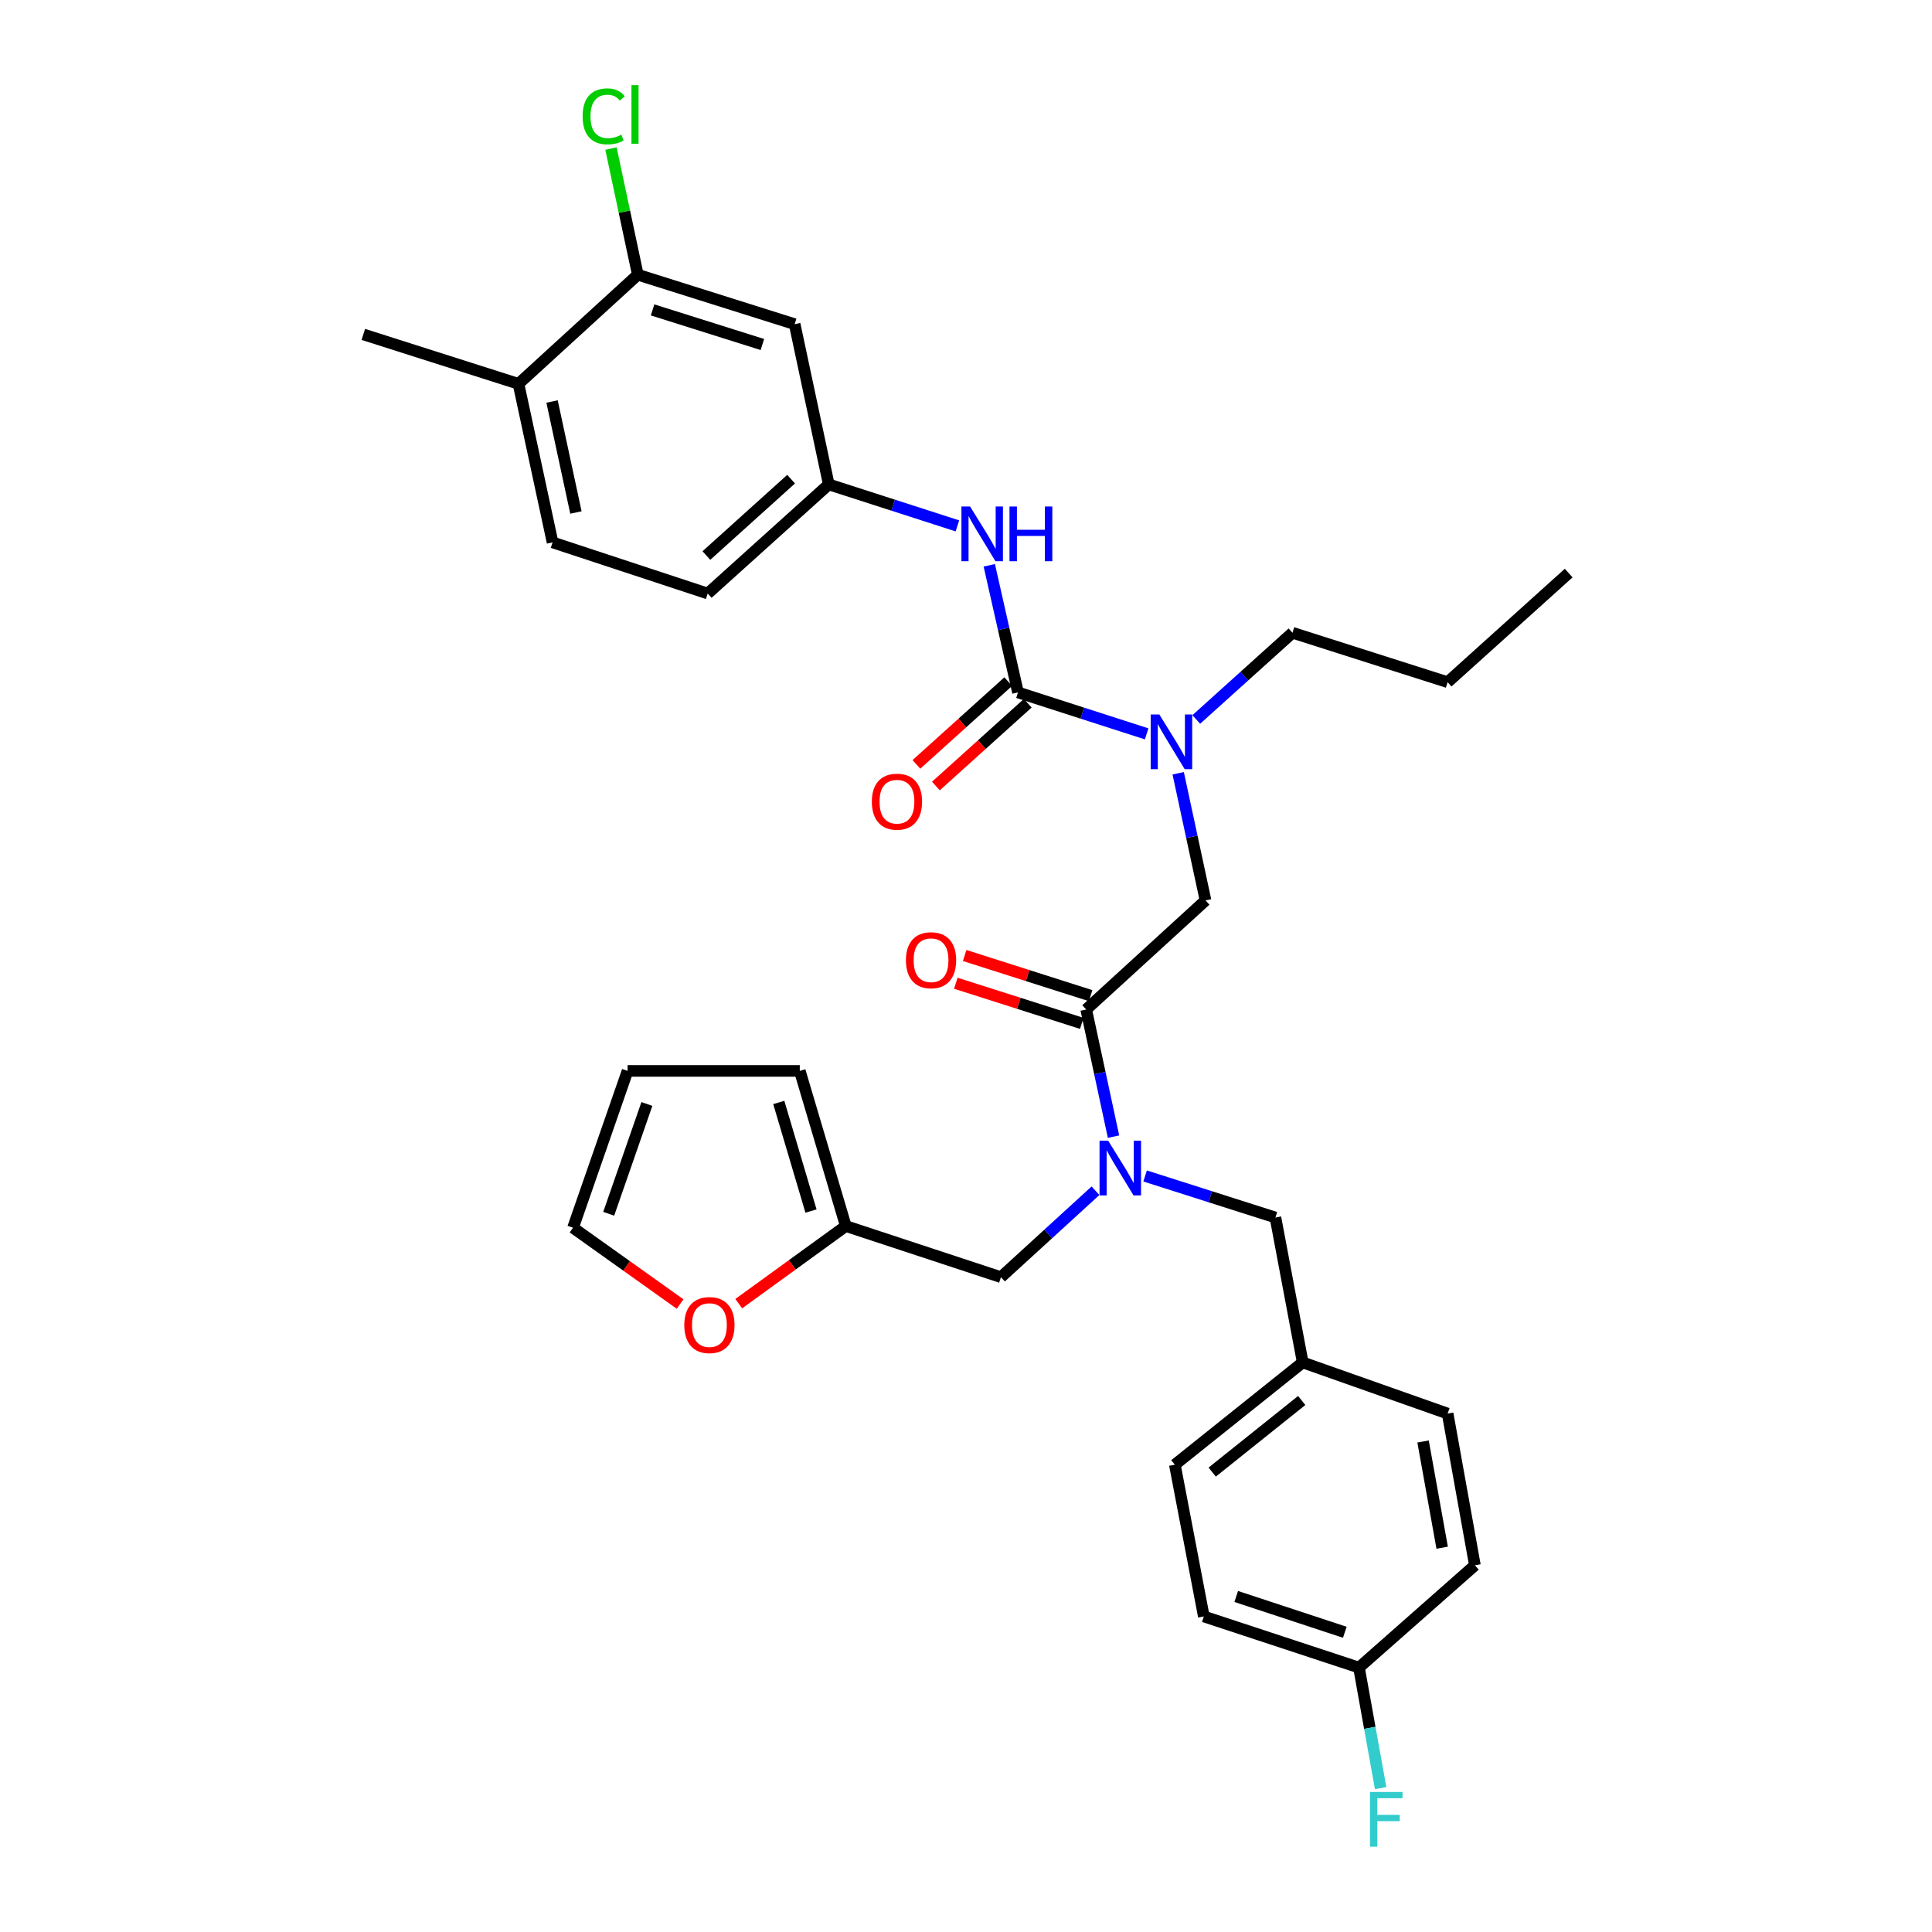 <?xml version='1.0' encoding='iso-8859-1'?>
<svg version='1.1' baseProfile='full'
              xmlns='http://www.w3.org/2000/svg'
                      xmlns:rdkit='http://www.rdkit.org/xml'
                      xmlns:xlink='http://www.w3.org/1999/xlink'
                  xml:space='preserve'
width='1000px' height='1000px' viewBox='0 0 1000 1000'>
<!-- END OF HEADER -->
<rect style='opacity:1.0;fill:#FFFFFF;stroke:none' width='1000' height='1000' x='0' y='0'> </rect>
<path class='bond-0' d='M 330.133,142.197 L 411.312,167.786' style='fill:none;fill-rule:evenodd;stroke:#000000;stroke-width:6px;stroke-linecap:butt;stroke-linejoin:miter;stroke-opacity:1' />
<path class='bond-0' d='M 337.78,160.405 L 394.606,178.318' style='fill:none;fill-rule:evenodd;stroke:#000000;stroke-width:6px;stroke-linecap:butt;stroke-linejoin:miter;stroke-opacity:1' />
<path class='bond-1' d='M 330.133,142.197 L 323.185,109.55' style='fill:none;fill-rule:evenodd;stroke:#000000;stroke-width:6px;stroke-linecap:butt;stroke-linejoin:miter;stroke-opacity:1' />
<path class='bond-1' d='M 323.185,109.55 L 316.238,76.903' style='fill:none;fill-rule:evenodd;stroke:#00CC00;stroke-width:6px;stroke-linecap:butt;stroke-linejoin:miter;stroke-opacity:1' />
<path class='bond-2' d='M 330.133,142.197 L 268.366,198.674' style='fill:none;fill-rule:evenodd;stroke:#000000;stroke-width:6px;stroke-linecap:butt;stroke-linejoin:miter;stroke-opacity:1' />
<path class='bond-3' d='M 562.211,522.52 L 569.286,555.424' style='fill:none;fill-rule:evenodd;stroke:#000000;stroke-width:6px;stroke-linecap:butt;stroke-linejoin:miter;stroke-opacity:1' />
<path class='bond-3' d='M 569.286,555.424 L 576.361,588.328' style='fill:none;fill-rule:evenodd;stroke:#0000FF;stroke-width:6px;stroke-linecap:butt;stroke-linejoin:miter;stroke-opacity:1' />
<path class='bond-4' d='M 562.211,522.52 L 623.979,466.051' style='fill:none;fill-rule:evenodd;stroke:#000000;stroke-width:6px;stroke-linecap:butt;stroke-linejoin:miter;stroke-opacity:1' />
<path class='bond-5' d='M 564.499,515.342 L 531.902,504.955' style='fill:none;fill-rule:evenodd;stroke:#000000;stroke-width:6px;stroke-linecap:butt;stroke-linejoin:miter;stroke-opacity:1' />
<path class='bond-5' d='M 531.902,504.955 L 499.305,494.567' style='fill:none;fill-rule:evenodd;stroke:#FF0000;stroke-width:6px;stroke-linecap:butt;stroke-linejoin:miter;stroke-opacity:1' />
<path class='bond-5' d='M 559.924,529.698 L 527.327,519.31' style='fill:none;fill-rule:evenodd;stroke:#000000;stroke-width:6px;stroke-linecap:butt;stroke-linejoin:miter;stroke-opacity:1' />
<path class='bond-5' d='M 527.327,519.31 L 494.73,508.923' style='fill:none;fill-rule:evenodd;stroke:#FF0000;stroke-width:6px;stroke-linecap:butt;stroke-linejoin:miter;stroke-opacity:1' />
<path class='bond-6' d='M 623.979,466.051 L 616.904,433.147' style='fill:none;fill-rule:evenodd;stroke:#000000;stroke-width:6px;stroke-linecap:butt;stroke-linejoin:miter;stroke-opacity:1' />
<path class='bond-6' d='M 616.904,433.147 L 609.829,400.243' style='fill:none;fill-rule:evenodd;stroke:#0000FF;stroke-width:6px;stroke-linecap:butt;stroke-linejoin:miter;stroke-opacity:1' />
<path class='bond-7' d='M 593.507,379.852 L 560.209,369.124' style='fill:none;fill-rule:evenodd;stroke:#0000FF;stroke-width:6px;stroke-linecap:butt;stroke-linejoin:miter;stroke-opacity:1' />
<path class='bond-7' d='M 560.209,369.124 L 526.912,358.396' style='fill:none;fill-rule:evenodd;stroke:#000000;stroke-width:6px;stroke-linecap:butt;stroke-linejoin:miter;stroke-opacity:1' />
<path class='bond-8' d='M 619.182,372.403 L 644.085,349.955' style='fill:none;fill-rule:evenodd;stroke:#0000FF;stroke-width:6px;stroke-linecap:butt;stroke-linejoin:miter;stroke-opacity:1' />
<path class='bond-8' d='M 644.085,349.955 L 668.988,327.508' style='fill:none;fill-rule:evenodd;stroke:#000000;stroke-width:6px;stroke-linecap:butt;stroke-linejoin:miter;stroke-opacity:1' />
<path class='bond-9' d='M 526.912,358.396 L 519.482,325.494' style='fill:none;fill-rule:evenodd;stroke:#000000;stroke-width:6px;stroke-linecap:butt;stroke-linejoin:miter;stroke-opacity:1' />
<path class='bond-9' d='M 519.482,325.494 L 512.052,292.592' style='fill:none;fill-rule:evenodd;stroke:#0000FF;stroke-width:6px;stroke-linecap:butt;stroke-linejoin:miter;stroke-opacity:1' />
<path class='bond-10' d='M 521.868,352.8 L 498.099,374.225' style='fill:none;fill-rule:evenodd;stroke:#000000;stroke-width:6px;stroke-linecap:butt;stroke-linejoin:miter;stroke-opacity:1' />
<path class='bond-10' d='M 498.099,374.225 L 474.33,395.65' style='fill:none;fill-rule:evenodd;stroke:#FF0000;stroke-width:6px;stroke-linecap:butt;stroke-linejoin:miter;stroke-opacity:1' />
<path class='bond-10' d='M 531.956,363.991 L 508.187,385.416' style='fill:none;fill-rule:evenodd;stroke:#000000;stroke-width:6px;stroke-linecap:butt;stroke-linejoin:miter;stroke-opacity:1' />
<path class='bond-10' d='M 508.187,385.416 L 484.418,406.842' style='fill:none;fill-rule:evenodd;stroke:#FF0000;stroke-width:6px;stroke-linecap:butt;stroke-linejoin:miter;stroke-opacity:1' />
<path class='bond-11' d='M 495.553,272.195 L 462.26,261.463' style='fill:none;fill-rule:evenodd;stroke:#0000FF;stroke-width:6px;stroke-linecap:butt;stroke-linejoin:miter;stroke-opacity:1' />
<path class='bond-11' d='M 462.26,261.463 L 428.966,250.731' style='fill:none;fill-rule:evenodd;stroke:#000000;stroke-width:6px;stroke-linecap:butt;stroke-linejoin:miter;stroke-opacity:1' />
<path class='bond-12' d='M 411.312,167.786 L 428.966,250.731' style='fill:none;fill-rule:evenodd;stroke:#000000;stroke-width:6px;stroke-linecap:butt;stroke-linejoin:miter;stroke-opacity:1' />
<path class='bond-13' d='M 268.366,198.674 L 286.011,280.74' style='fill:none;fill-rule:evenodd;stroke:#000000;stroke-width:6px;stroke-linecap:butt;stroke-linejoin:miter;stroke-opacity:1' />
<path class='bond-13' d='M 285.743,207.817 L 298.095,265.263' style='fill:none;fill-rule:evenodd;stroke:#000000;stroke-width:6px;stroke-linecap:butt;stroke-linejoin:miter;stroke-opacity:1' />
<path class='bond-14' d='M 268.366,198.674 L 188.057,173.085' style='fill:none;fill-rule:evenodd;stroke:#000000;stroke-width:6px;stroke-linecap:butt;stroke-linejoin:miter;stroke-opacity:1' />
<path class='bond-15' d='M 668.988,327.508 L 749.288,353.097' style='fill:none;fill-rule:evenodd;stroke:#000000;stroke-width:6px;stroke-linecap:butt;stroke-linejoin:miter;stroke-opacity:1' />
<path class='bond-16' d='M 518.089,661.064 L 437.789,634.596' style='fill:none;fill-rule:evenodd;stroke:#000000;stroke-width:6px;stroke-linecap:butt;stroke-linejoin:miter;stroke-opacity:1' />
<path class='bond-17' d='M 518.089,661.064 L 542.557,638.692' style='fill:none;fill-rule:evenodd;stroke:#000000;stroke-width:6px;stroke-linecap:butt;stroke-linejoin:miter;stroke-opacity:1' />
<path class='bond-17' d='M 542.557,638.692 L 567.024,616.32' style='fill:none;fill-rule:evenodd;stroke:#0000FF;stroke-width:6px;stroke-linecap:butt;stroke-linejoin:miter;stroke-opacity:1' />
<path class='bond-18' d='M 592.704,608.681 L 626.435,619.433' style='fill:none;fill-rule:evenodd;stroke:#0000FF;stroke-width:6px;stroke-linecap:butt;stroke-linejoin:miter;stroke-opacity:1' />
<path class='bond-18' d='M 626.435,619.433 L 660.165,630.184' style='fill:none;fill-rule:evenodd;stroke:#000000;stroke-width:6px;stroke-linecap:butt;stroke-linejoin:miter;stroke-opacity:1' />
<path class='bond-19' d='M 749.288,353.097 L 811.943,296.62' style='fill:none;fill-rule:evenodd;stroke:#000000;stroke-width:6px;stroke-linecap:butt;stroke-linejoin:miter;stroke-opacity:1' />
<path class='bond-20' d='M 437.789,634.596 L 410.08,654.683' style='fill:none;fill-rule:evenodd;stroke:#000000;stroke-width:6px;stroke-linecap:butt;stroke-linejoin:miter;stroke-opacity:1' />
<path class='bond-20' d='M 410.08,654.683 L 382.37,674.77' style='fill:none;fill-rule:evenodd;stroke:#FF0000;stroke-width:6px;stroke-linecap:butt;stroke-linejoin:miter;stroke-opacity:1' />
<path class='bond-21' d='M 437.789,634.596 L 413.966,554.295' style='fill:none;fill-rule:evenodd;stroke:#000000;stroke-width:6px;stroke-linecap:butt;stroke-linejoin:miter;stroke-opacity:1' />
<path class='bond-21' d='M 419.77,626.836 L 403.094,570.626' style='fill:none;fill-rule:evenodd;stroke:#000000;stroke-width:6px;stroke-linecap:butt;stroke-linejoin:miter;stroke-opacity:1' />
<path class='bond-22' d='M 352.023,674.967 L 324.312,655.221' style='fill:none;fill-rule:evenodd;stroke:#FF0000;stroke-width:6px;stroke-linecap:butt;stroke-linejoin:miter;stroke-opacity:1' />
<path class='bond-22' d='M 324.312,655.221 L 296.6,635.474' style='fill:none;fill-rule:evenodd;stroke:#000000;stroke-width:6px;stroke-linecap:butt;stroke-linejoin:miter;stroke-opacity:1' />
<path class='bond-23' d='M 660.165,630.184 L 674.278,705.186' style='fill:none;fill-rule:evenodd;stroke:#000000;stroke-width:6px;stroke-linecap:butt;stroke-linejoin:miter;stroke-opacity:1' />
<path class='bond-24' d='M 413.966,554.295 L 324.834,554.295' style='fill:none;fill-rule:evenodd;stroke:#000000;stroke-width:6px;stroke-linecap:butt;stroke-linejoin:miter;stroke-opacity:1' />
<path class='bond-25' d='M 296.6,635.474 L 324.834,554.295' style='fill:none;fill-rule:evenodd;stroke:#000000;stroke-width:6px;stroke-linecap:butt;stroke-linejoin:miter;stroke-opacity:1' />
<path class='bond-25' d='M 315.066,628.247 L 334.83,571.422' style='fill:none;fill-rule:evenodd;stroke:#000000;stroke-width:6px;stroke-linecap:butt;stroke-linejoin:miter;stroke-opacity:1' />
<path class='bond-26' d='M 674.278,705.186 L 749.288,731.662' style='fill:none;fill-rule:evenodd;stroke:#000000;stroke-width:6px;stroke-linecap:butt;stroke-linejoin:miter;stroke-opacity:1' />
<path class='bond-27' d='M 674.278,705.186 L 608.099,758.131' style='fill:none;fill-rule:evenodd;stroke:#000000;stroke-width:6px;stroke-linecap:butt;stroke-linejoin:miter;stroke-opacity:1' />
<path class='bond-27' d='M 673.764,724.893 L 627.439,761.954' style='fill:none;fill-rule:evenodd;stroke:#000000;stroke-width:6px;stroke-linecap:butt;stroke-linejoin:miter;stroke-opacity:1' />
<path class='bond-28' d='M 703.4,863.141 L 623.1,836.673' style='fill:none;fill-rule:evenodd;stroke:#000000;stroke-width:6px;stroke-linecap:butt;stroke-linejoin:miter;stroke-opacity:1' />
<path class='bond-28' d='M 696.072,844.861 L 639.862,826.333' style='fill:none;fill-rule:evenodd;stroke:#000000;stroke-width:6px;stroke-linecap:butt;stroke-linejoin:miter;stroke-opacity:1' />
<path class='bond-29' d='M 703.4,863.141 L 709.008,894.335' style='fill:none;fill-rule:evenodd;stroke:#000000;stroke-width:6px;stroke-linecap:butt;stroke-linejoin:miter;stroke-opacity:1' />
<path class='bond-29' d='M 709.008,894.335 L 714.617,925.528' style='fill:none;fill-rule:evenodd;stroke:#33CCCC;stroke-width:6px;stroke-linecap:butt;stroke-linejoin:miter;stroke-opacity:1' />
<path class='bond-30' d='M 703.4,863.141 L 763.41,810.196' style='fill:none;fill-rule:evenodd;stroke:#000000;stroke-width:6px;stroke-linecap:butt;stroke-linejoin:miter;stroke-opacity:1' />
<path class='bond-31' d='M 749.288,731.662 L 763.41,810.196' style='fill:none;fill-rule:evenodd;stroke:#000000;stroke-width:6px;stroke-linecap:butt;stroke-linejoin:miter;stroke-opacity:1' />
<path class='bond-31' d='M 736.577,746.109 L 746.462,801.083' style='fill:none;fill-rule:evenodd;stroke:#000000;stroke-width:6px;stroke-linecap:butt;stroke-linejoin:miter;stroke-opacity:1' />
<path class='bond-32' d='M 608.099,758.131 L 623.1,836.673' style='fill:none;fill-rule:evenodd;stroke:#000000;stroke-width:6px;stroke-linecap:butt;stroke-linejoin:miter;stroke-opacity:1' />
<path class='bond-33' d='M 428.966,250.731 L 366.311,307.209' style='fill:none;fill-rule:evenodd;stroke:#000000;stroke-width:6px;stroke-linecap:butt;stroke-linejoin:miter;stroke-opacity:1' />
<path class='bond-33' d='M 409.48,248.011 L 365.621,287.545' style='fill:none;fill-rule:evenodd;stroke:#000000;stroke-width:6px;stroke-linecap:butt;stroke-linejoin:miter;stroke-opacity:1' />
<path class='bond-34' d='M 286.011,280.74 L 366.311,307.209' style='fill:none;fill-rule:evenodd;stroke:#000000;stroke-width:6px;stroke-linecap:butt;stroke-linejoin:miter;stroke-opacity:1' />
<path  class='atom-3' d='M 468.911 497.011
Q 468.911 490.211, 472.271 486.411
Q 475.631 482.611, 481.911 482.611
Q 488.191 482.611, 491.551 486.411
Q 494.911 490.211, 494.911 497.011
Q 494.911 503.891, 491.511 507.811
Q 488.111 511.691, 481.911 511.691
Q 475.671 511.691, 472.271 507.811
Q 468.911 503.931, 468.911 497.011
M 481.911 508.491
Q 486.231 508.491, 488.551 505.611
Q 490.911 502.691, 490.911 497.011
Q 490.911 491.451, 488.551 488.651
Q 486.231 485.811, 481.911 485.811
Q 477.591 485.811, 475.231 488.611
Q 472.911 491.411, 472.911 497.011
Q 472.911 502.731, 475.231 505.611
Q 477.591 508.491, 481.911 508.491
' fill='#FF0000'/>
<path  class='atom-4' d='M 600.073 369.825
L 609.353 384.825
Q 610.273 386.305, 611.753 388.985
Q 613.233 391.665, 613.313 391.825
L 613.313 369.825
L 617.073 369.825
L 617.073 398.145
L 613.193 398.145
L 603.233 381.745
Q 602.073 379.825, 600.833 377.625
Q 599.633 375.425, 599.273 374.745
L 599.273 398.145
L 595.593 398.145
L 595.593 369.825
L 600.073 369.825
' fill='#0000FF'/>
<path  class='atom-6' d='M 502.119 262.169
L 511.399 277.169
Q 512.319 278.649, 513.799 281.329
Q 515.279 284.009, 515.359 284.169
L 515.359 262.169
L 519.119 262.169
L 519.119 290.489
L 515.239 290.489
L 505.279 274.089
Q 504.119 272.169, 502.879 269.969
Q 501.679 267.769, 501.319 267.089
L 501.319 290.489
L 497.639 290.489
L 497.639 262.169
L 502.119 262.169
' fill='#0000FF'/>
<path  class='atom-6' d='M 522.519 262.169
L 526.359 262.169
L 526.359 274.209
L 540.839 274.209
L 540.839 262.169
L 544.679 262.169
L 544.679 290.489
L 540.839 290.489
L 540.839 277.409
L 526.359 277.409
L 526.359 290.489
L 522.519 290.489
L 522.519 262.169
' fill='#0000FF'/>
<path  class='atom-7' d='M 451.265 414.944
Q 451.265 408.144, 454.625 404.344
Q 457.985 400.544, 464.265 400.544
Q 470.545 400.544, 473.905 404.344
Q 477.265 408.144, 477.265 414.944
Q 477.265 421.824, 473.865 425.744
Q 470.465 429.624, 464.265 429.624
Q 458.025 429.624, 454.625 425.744
Q 451.265 421.864, 451.265 414.944
M 464.265 426.424
Q 468.585 426.424, 470.905 423.544
Q 473.265 420.624, 473.265 414.944
Q 473.265 409.384, 470.905 406.584
Q 468.585 403.744, 464.265 403.744
Q 459.945 403.744, 457.585 406.544
Q 455.265 409.344, 455.265 414.944
Q 455.265 420.664, 457.585 423.544
Q 459.945 426.424, 464.265 426.424
' fill='#FF0000'/>
<path  class='atom-12' d='M 573.597 590.427
L 582.877 605.427
Q 583.797 606.907, 585.277 609.587
Q 586.757 612.267, 586.837 612.427
L 586.837 590.427
L 590.597 590.427
L 590.597 618.747
L 586.717 618.747
L 576.757 602.347
Q 575.597 600.427, 574.357 598.227
Q 573.157 596.027, 572.797 595.347
L 572.797 618.747
L 569.117 618.747
L 569.117 590.427
L 573.597 590.427
' fill='#0000FF'/>
<path  class='atom-16' d='M 354.19 685.854
Q 354.19 679.054, 357.55 675.254
Q 360.91 671.454, 367.19 671.454
Q 373.47 671.454, 376.83 675.254
Q 380.19 679.054, 380.19 685.854
Q 380.19 692.734, 376.79 696.654
Q 373.39 700.534, 367.19 700.534
Q 360.95 700.534, 357.55 696.654
Q 354.19 692.774, 354.19 685.854
M 367.19 697.334
Q 371.51 697.334, 373.83 694.454
Q 376.19 691.534, 376.19 685.854
Q 376.19 680.294, 373.83 677.494
Q 371.51 674.654, 367.19 674.654
Q 362.87 674.654, 360.51 677.454
Q 358.19 680.254, 358.19 685.854
Q 358.19 691.574, 360.51 694.454
Q 362.87 697.334, 367.19 697.334
' fill='#FF0000'/>
<path  class='atom-23' d='M 709.101 927.523
L 725.941 927.523
L 725.941 930.763
L 712.901 930.763
L 712.901 939.363
L 724.501 939.363
L 724.501 942.643
L 712.901 942.643
L 712.901 955.843
L 709.101 955.843
L 709.101 927.523
' fill='#33CCCC'/>
<path  class='atom-30' d='M 301.559 60.223
Q 301.559 53.183, 304.839 49.503
Q 308.159 45.783, 314.439 45.783
Q 320.279 45.783, 323.399 49.903
L 320.759 52.063
Q 318.479 49.063, 314.439 49.063
Q 310.159 49.063, 307.879 51.943
Q 305.639 54.783, 305.639 60.223
Q 305.639 65.823, 307.959 68.703
Q 310.319 71.583, 314.879 71.583
Q 317.999 71.583, 321.639 69.703
L 322.759 72.703
Q 321.279 73.663, 319.039 74.223
Q 316.799 74.783, 314.319 74.783
Q 308.159 74.783, 304.839 71.023
Q 301.559 67.263, 301.559 60.223
' fill='#00CC00'/>
<path  class='atom-30' d='M 326.839 44.063
L 330.519 44.063
L 330.519 74.423
L 326.839 74.423
L 326.839 44.063
' fill='#00CC00'/>
</svg>
